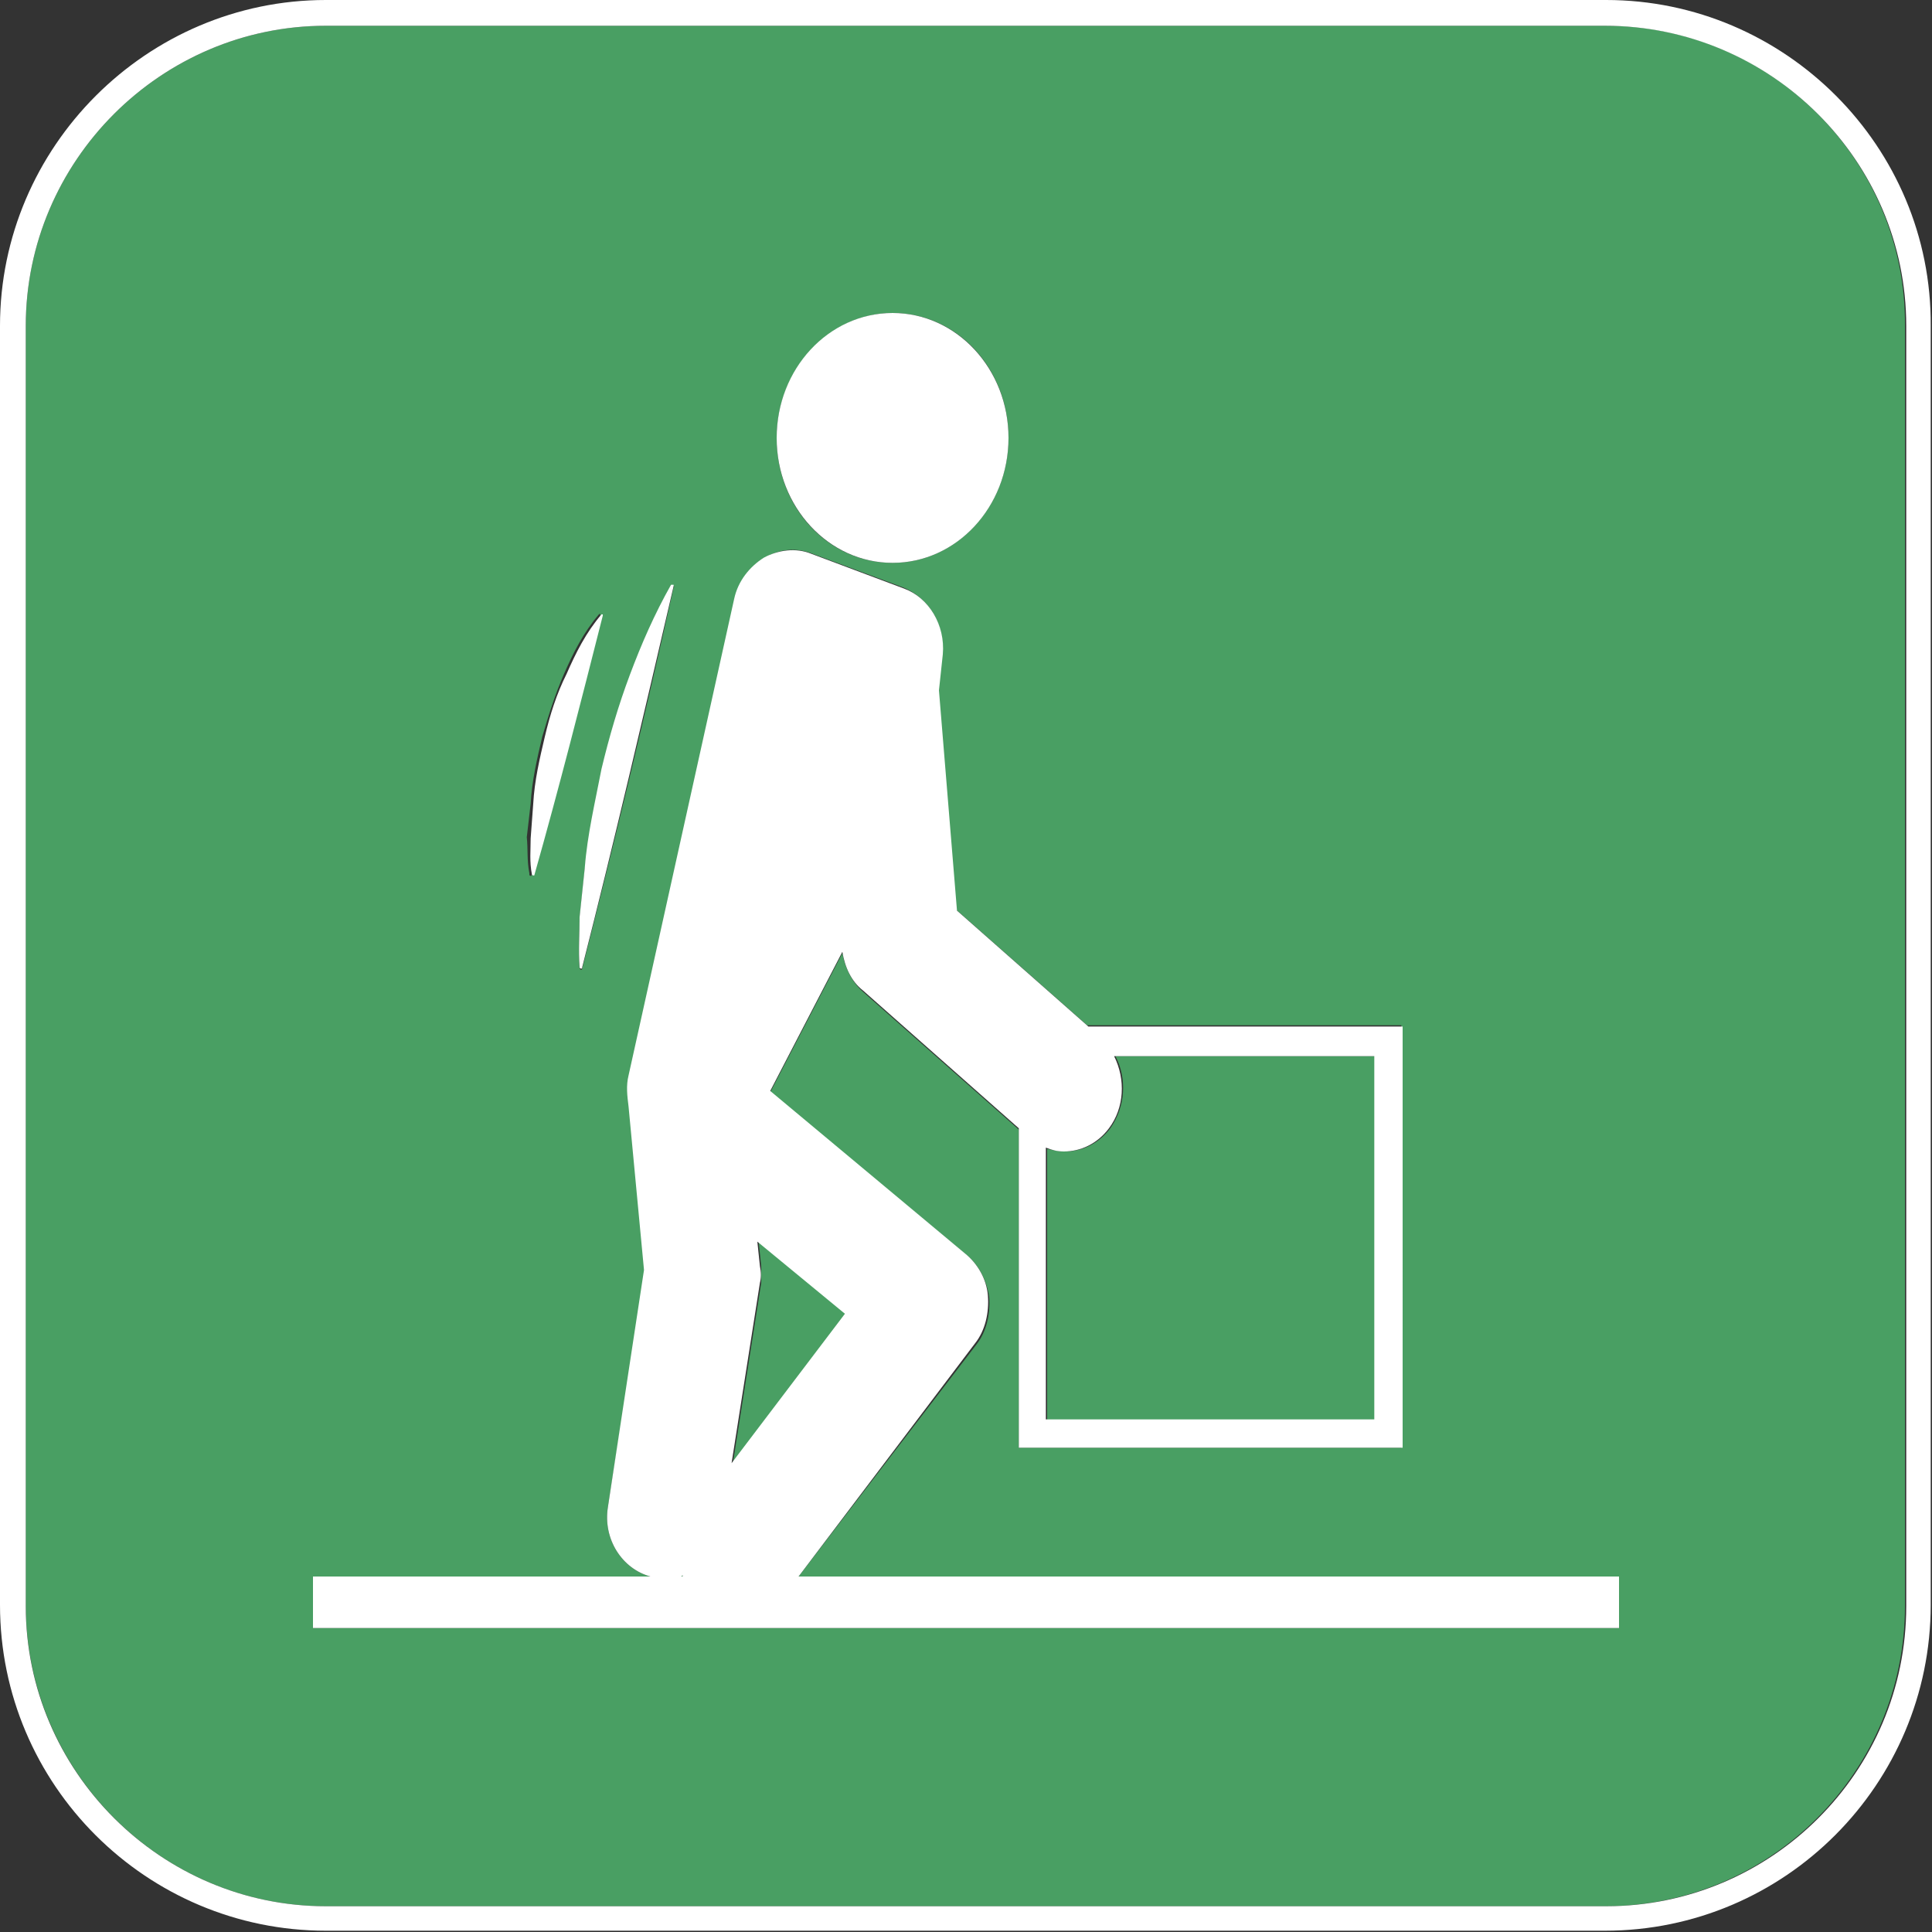 <?xml version="1.0" encoding="utf-8"?>
<!-- Generator: Adobe Illustrator 27.8.1, SVG Export Plug-In . SVG Version: 6.00 Build 0)  -->
<svg version="1.0" id="Calque_1" xmlns="http://www.w3.org/2000/svg" xmlns:xlink="http://www.w3.org/1999/xlink" x="0px" y="0px"
	 viewBox="0 0 150 150" style="enable-background:new 0 0 150 150;" xml:space="preserve">
<rect x="0" y="0" width="150" height="150" fill="#333333" stroke="none"/>
<style type="text/css">
	.st0{fill:#E9B43D;}
	.st1{fill:#FFFFFF;}
	.st2{fill:#499F63;}
	.st3{fill:#FF152C;}
	.st4{fill:#041C3F;}
	.st5{fill:#B65E21;}
	.st6{fill:#915E21;}
	.st7{fill:#767576;}
	.st8{fill:#041C3F;fill-opacity:0.2;}
	.st9{fill:#FF152C;fill-opacity:0.2;}
</style>
<g>
	<path class="st2" d="M58.9,96.4l0.2,1.9c0,0.4,0,0.8,0,1.3l-2.2,14l8.8-11.6L58.9,96.4z"/>
	<path class="st2" d="M52.8,122.4H53c0,0,0,0,0-0.1C52.9,122.3,52.8,122.4,52.8,122.4z"/>
	<path class="st2" d="M106.8,110.3V82H86.6c0.9,1.7,0.8,3.9-0.4,5.6c-0.9,1.2-2.2,1.8-3.5,1.8c-0.5,0-0.9-0.1-1.4-0.2v21.1H106.8z"
		/>
	<path class="st2" d="M124.7,2H25.3C12.5,2,2,12.5,2,25.3v99.3C2,137.5,12.5,148,25.3,148h99.3c12.9,0,23.3-10.5,23.3-23.3V25.3
		C148,12.5,137.5,2,124.7,2z M69.3,24.3c5,0,9,4.3,9,9.7c0,5.3-4,9.7-9,9.7c-5,0-9-4.3-9-9.7C60.3,28.7,64.4,24.3,69.3,24.3z
		 M52.1,45.6L52.1,45.6c0.1-0.1,0.1-0.1,0.2-0.1c0,0,0.1,0.1,0,0.1c-2.2,9.9-4.6,19.8-7.1,29.6c0,0.1-0.1,0.1-0.1,0.1
		c0,0-0.1-0.1-0.1-0.1l0,0c-0.1-1.3,0-2.6,0-3.9l0.4-3.8c0.3-2.6,0.8-5,1.3-7.5c0.6-2.5,1.3-4.9,2.2-7.3
		C49.8,50.2,50.7,47.8,52.1,45.6z M41.2,62.4c0.1-1.8,0.5-3.5,0.9-5.2c0.5-1.7,1-3.3,1.7-4.9c0.7-1.6,1.5-3.2,2.7-4.6l0,0
		c0,0,0.1-0.1,0.1,0c0,0,0,0.1,0,0.1c-1.6,6.7-3.4,13.4-5.3,20.1c0,0.1-0.1,0.1-0.1,0.1c0,0-0.1,0-0.1-0.1l0-0.1
		c-0.2-1-0.1-1.9-0.2-2.8L41.2,62.4z M125.7,126.4H24.3v-4h26.2c-2.2-0.6-3.7-2.9-3.3-5.4l2.9-18.4l-1.2-12.7
		c-0.2-0.8-0.2-1.6,0-2.4l8.2-37c0.3-1.4,1.1-2.5,2.3-3.2c1.1-0.7,2.5-0.8,3.7-0.3l7,2.6c2,0.8,3.3,2.9,3,5.1l-0.3,2.8l1.4,17.1
		l10.2,9h24.4v32.8H79.1V87.7L67,77c-0.9-0.8-1.4-1.9-1.6-3l-5.6,10.8l15.2,12.6c1,0.8,1.6,2,1.8,3.3c0.1,1.3-0.2,2.7-1,3.7
		L62,122.4h63.7V126.4z"/>
	<g>
		<path class="st1" d="M124.7,0H25.3C11.4,0,0,11.4,0,25.3v99.3c0,14,11.4,25.3,25.3,25.3h99.3c14,0,25.3-11.4,25.3-25.3V25.3
			C150,11.4,138.6,0,124.7,0z M148,124.7c0,12.9-10.5,23.3-23.3,23.3H25.3C12.5,148,2,137.5,2,124.7V25.3C2,12.5,12.5,2,25.3,2h99.3
			C137.5,2,148,12.5,148,25.3V124.7z"/>
		<path class="st1" d="M75.7,104.3c0.8-1,1.1-2.4,1-3.7c-0.1-1.3-0.8-2.5-1.8-3.3L59.8,84.7l5.6-10.8c0.2,1.2,0.7,2.3,1.6,3
			l12.1,10.7v24.8h29.8V79.7H84.5l-10.2-9l-1.4-17.1l0.3-2.8c0.2-2.3-1.1-4.4-3-5.1L63,43c-1.2-0.5-2.6-0.3-3.7,0.3
			c-1.1,0.7-2,1.8-2.3,3.2l-8.2,37c-0.2,0.8-0.1,1.6,0,2.4l1.2,12.7L47.2,117c-0.4,2.5,1.1,4.8,3.3,5.4H24.3v4h101.4v-4H62
			L75.7,104.3z M82.6,89.4c1.3,0,2.6-0.6,3.5-1.8c1.2-1.6,1.3-3.8,0.4-5.6h20.2v28.2H81.2V89.1C81.7,89.3,82.1,89.4,82.6,89.4z
			 M65.6,102l-8.8,11.6l2.2-14c0.1-0.4,0.1-0.8,0-1.3l-0.2-1.9L65.6,102z M52.8,122.4c0.1,0,0.1,0,0.2-0.1c0,0,0,0,0,0.1H52.8z"/>
		<ellipse class="st1" cx="69.3" cy="34" rx="9" ry="9.7"/>
		<path class="st1" d="M45.4,67.4L45,71.2c0,1.3-0.1,2.6,0,3.9l0,0c0,0,0,0.1,0.1,0.1c0.1,0,0.1,0,0.1-0.1
			c2.5-9.8,4.8-19.7,7.1-29.6c0,0,0-0.1,0-0.1c-0.1,0-0.1,0-0.2,0l0,0c-1.3,2.3-2.3,4.6-3.2,7c-0.9,2.4-1.6,4.8-2.2,7.3
			C46.2,62.3,45.6,64.8,45.4,67.4z"/>
		<path class="st1" d="M41.3,67.9C41.3,68,41.4,68,41.3,67.9c0.1,0.1,0.2,0.1,0.2,0c1.9-6.7,3.6-13.4,5.3-20.1c0,0,0-0.1,0-0.1
			c0,0-0.1,0-0.1,0l0,0c-1.2,1.4-2,3-2.7,4.6c-0.8,1.6-1.3,3.2-1.7,4.9c-0.4,1.7-0.8,3.4-0.9,5.2l-0.2,2.7
			C41.2,66,41.1,66.9,41.3,67.9L41.3,67.9z"/>
	</g>
</g>
</svg>
